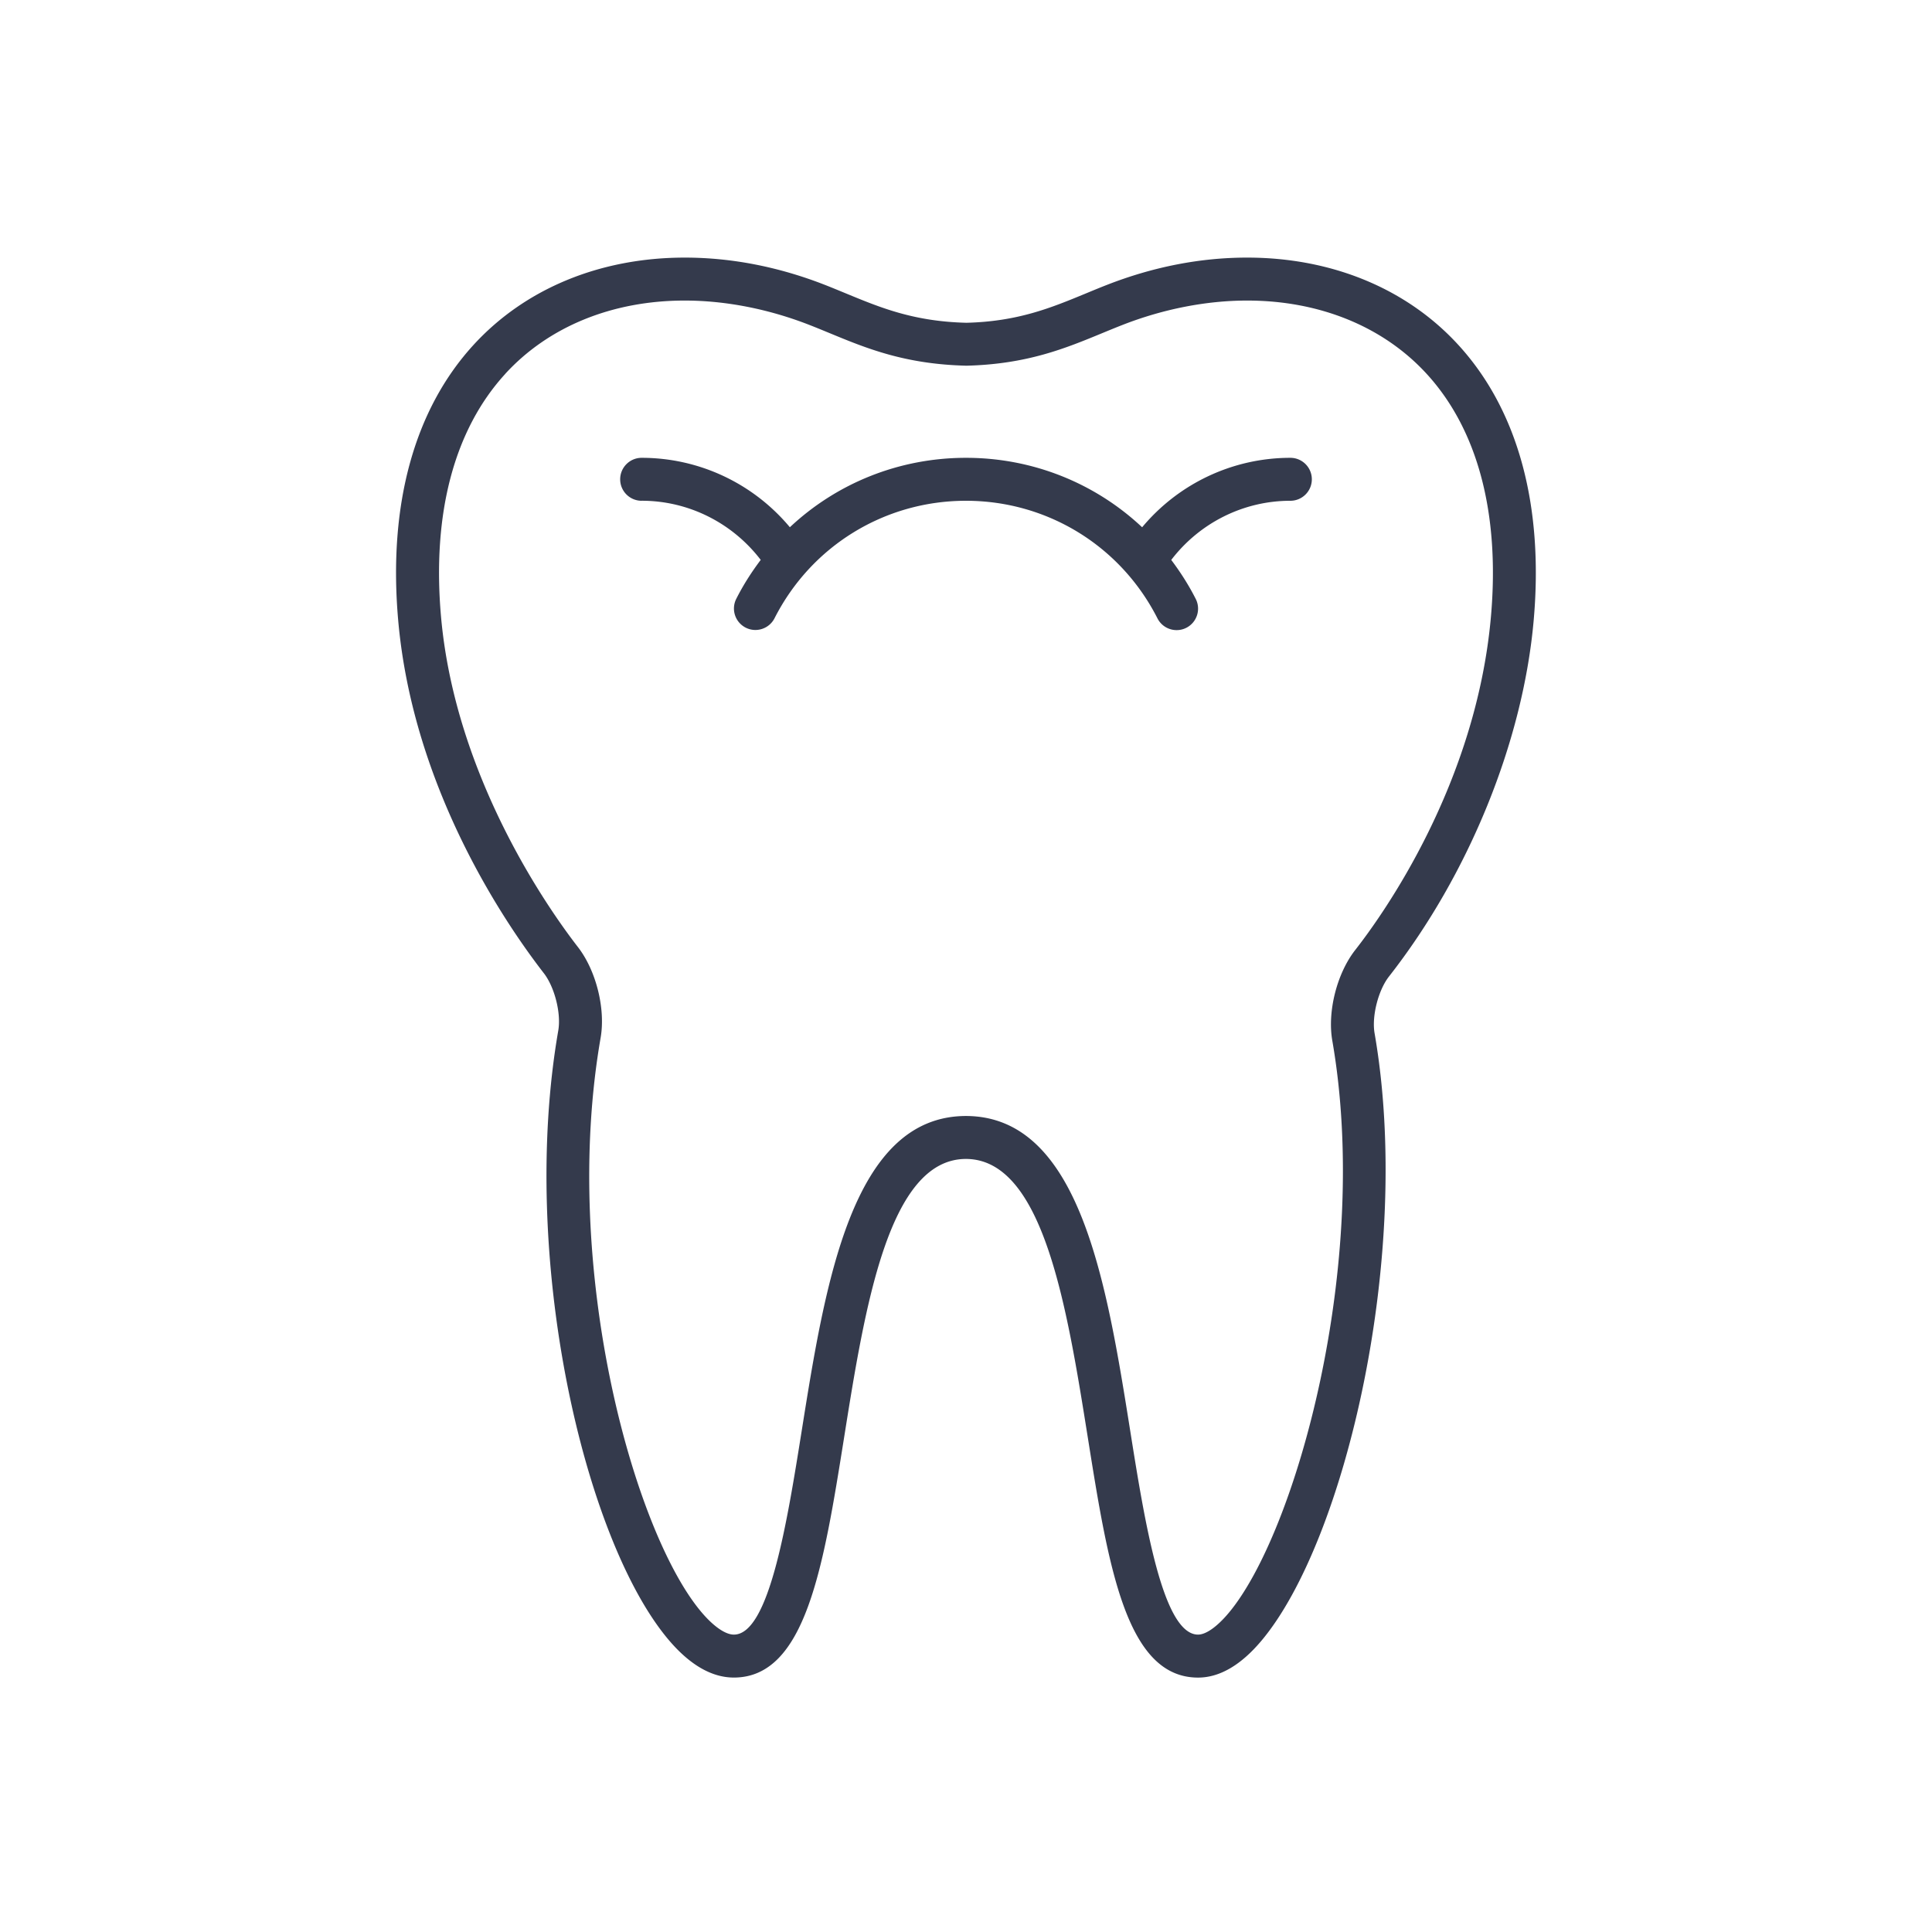 <svg width="600" height="600" fill="none" xmlns="http://www.w3.org/2000/svg"><path fill-rule="evenodd" clip-rule="evenodd" d="M173.38 320.02c.92-5.32-1.13-13.45-4.47-17.76-12.08-15.59-40.66-57.47-45.25-109.64-3.15-35.79 4.95-65.36 23.41-85.52 16.01-17.47 39.3-27.1 65.59-27.1 14.52 0 29.18 2.86 43.57 8.49 1.768.69 3.502 1.405 5.236 2.12l1.214.5c10.86 4.49 21.13 8.73 37.46 9.13 16-.4 26.27-4.64 37.14-9.13 2.14-.89 4.27-1.77 6.45-2.62 14.4-5.63 29.06-8.49 43.58-8.49 26.29 0 49.58 9.63 65.58 27.11 18.47 20.16 26.56 49.73 23.41 85.51-3.31 37.57-20.1 78.92-44.93 110.63-3.35 4.28-5.4 12.36-4.48 17.65 11.92 68.54-9.11 157.69-35.15 188.65-6.38 7.59-13 11.44-19.67 11.44-22.35 0-27.86-34.54-34.24-74.54l-.003-.017c-6.469-40.536-13.8-86.473-37.857-86.513-24.04.04-31.37 45.99-37.83 86.53v.003c-6.38 39.989-11.891 74.527-34.24 74.527-6.9 0-13.75-3.98-20.36-11.84-26.22-31.17-46.4-118.67-34.16-189.12zm39.27-226.68c-22.5 0-42.3 8.08-55.75 22.77h.02c-15.87 17.33-22.77 43.38-19.96 75.34 4.4 50.01 33.64 91.2 42.5 102.64 5.67 7.3 8.64 19.16 7.07 28.2-12.41 71.41 10.2 153.27 31.22 178.26 3.79 4.51 7.49 7.09 10.16 7.09 10.969 0 16.559-35.029 21.056-63.215l.014-.085c7.3-45.79 15.58-97.7 51-97.76 35.44.06 43.72 51.97 51.02 97.76 4.49 28.2 10.09 63.3 21.07 63.3 2.45 0 5.9-2.43 9.47-6.68 20.83-24.76 44.3-108.3 32.22-177.78-1.57-9.03 1.42-20.87 7.12-28.15 8.73-11.15 37.57-51.56 42.15-103.58 2.81-31.96-4.09-58.01-19.96-75.34-13.45-14.68-33.25-22.77-55.75-22.77-12.67 0-26.06 2.62-38.72 7.57-2.1.82-4.16 1.67-6.22 2.52-11.52 4.76-23.43 9.67-42.23 10.14-19.132-.46-31.031-5.376-42.546-10.134l-.014-.006c-2.06-.85-4.12-1.7-6.22-2.52-12.66-4.95-26.05-7.57-38.72-7.57zm23.6 80.54c-8.82-11.51-22.4-18.37-36.99-18.37l.01.01c-3.69 0-6.67-2.99-6.67-6.67 0-3.68 2.99-6.67 6.67-6.67 17.9 0 34.68 7.97 46.03 21.56 14.56-13.67 33.93-21.56 54.7-21.56 20.77 0 40.14 7.9 54.7 21.57 11.34-13.59 28.14-21.57 46.03-21.57 3.68 0 6.67 2.98 6.67 6.67s-2.99 6.67-6.67 6.67c-14.58 0-28.18 6.86-36.99 18.37 2.84 3.77 5.42 7.8 7.61 12.12 1.66 3.28.35 7.29-2.93 8.96a6.6 6.6 0 01-3.01.72c-2.43 0-4.77-1.33-5.95-3.65-11.44-22.53-34.24-36.52-59.47-36.52-25.23 0-48.01 13.98-59.45 36.48-1.67 3.28-5.69 4.59-8.96 2.92a6.663 6.663 0 01-2.92-8.96c2.18-4.31 4.75-8.32 7.59-12.08z" fill="#343A4C"/></svg>